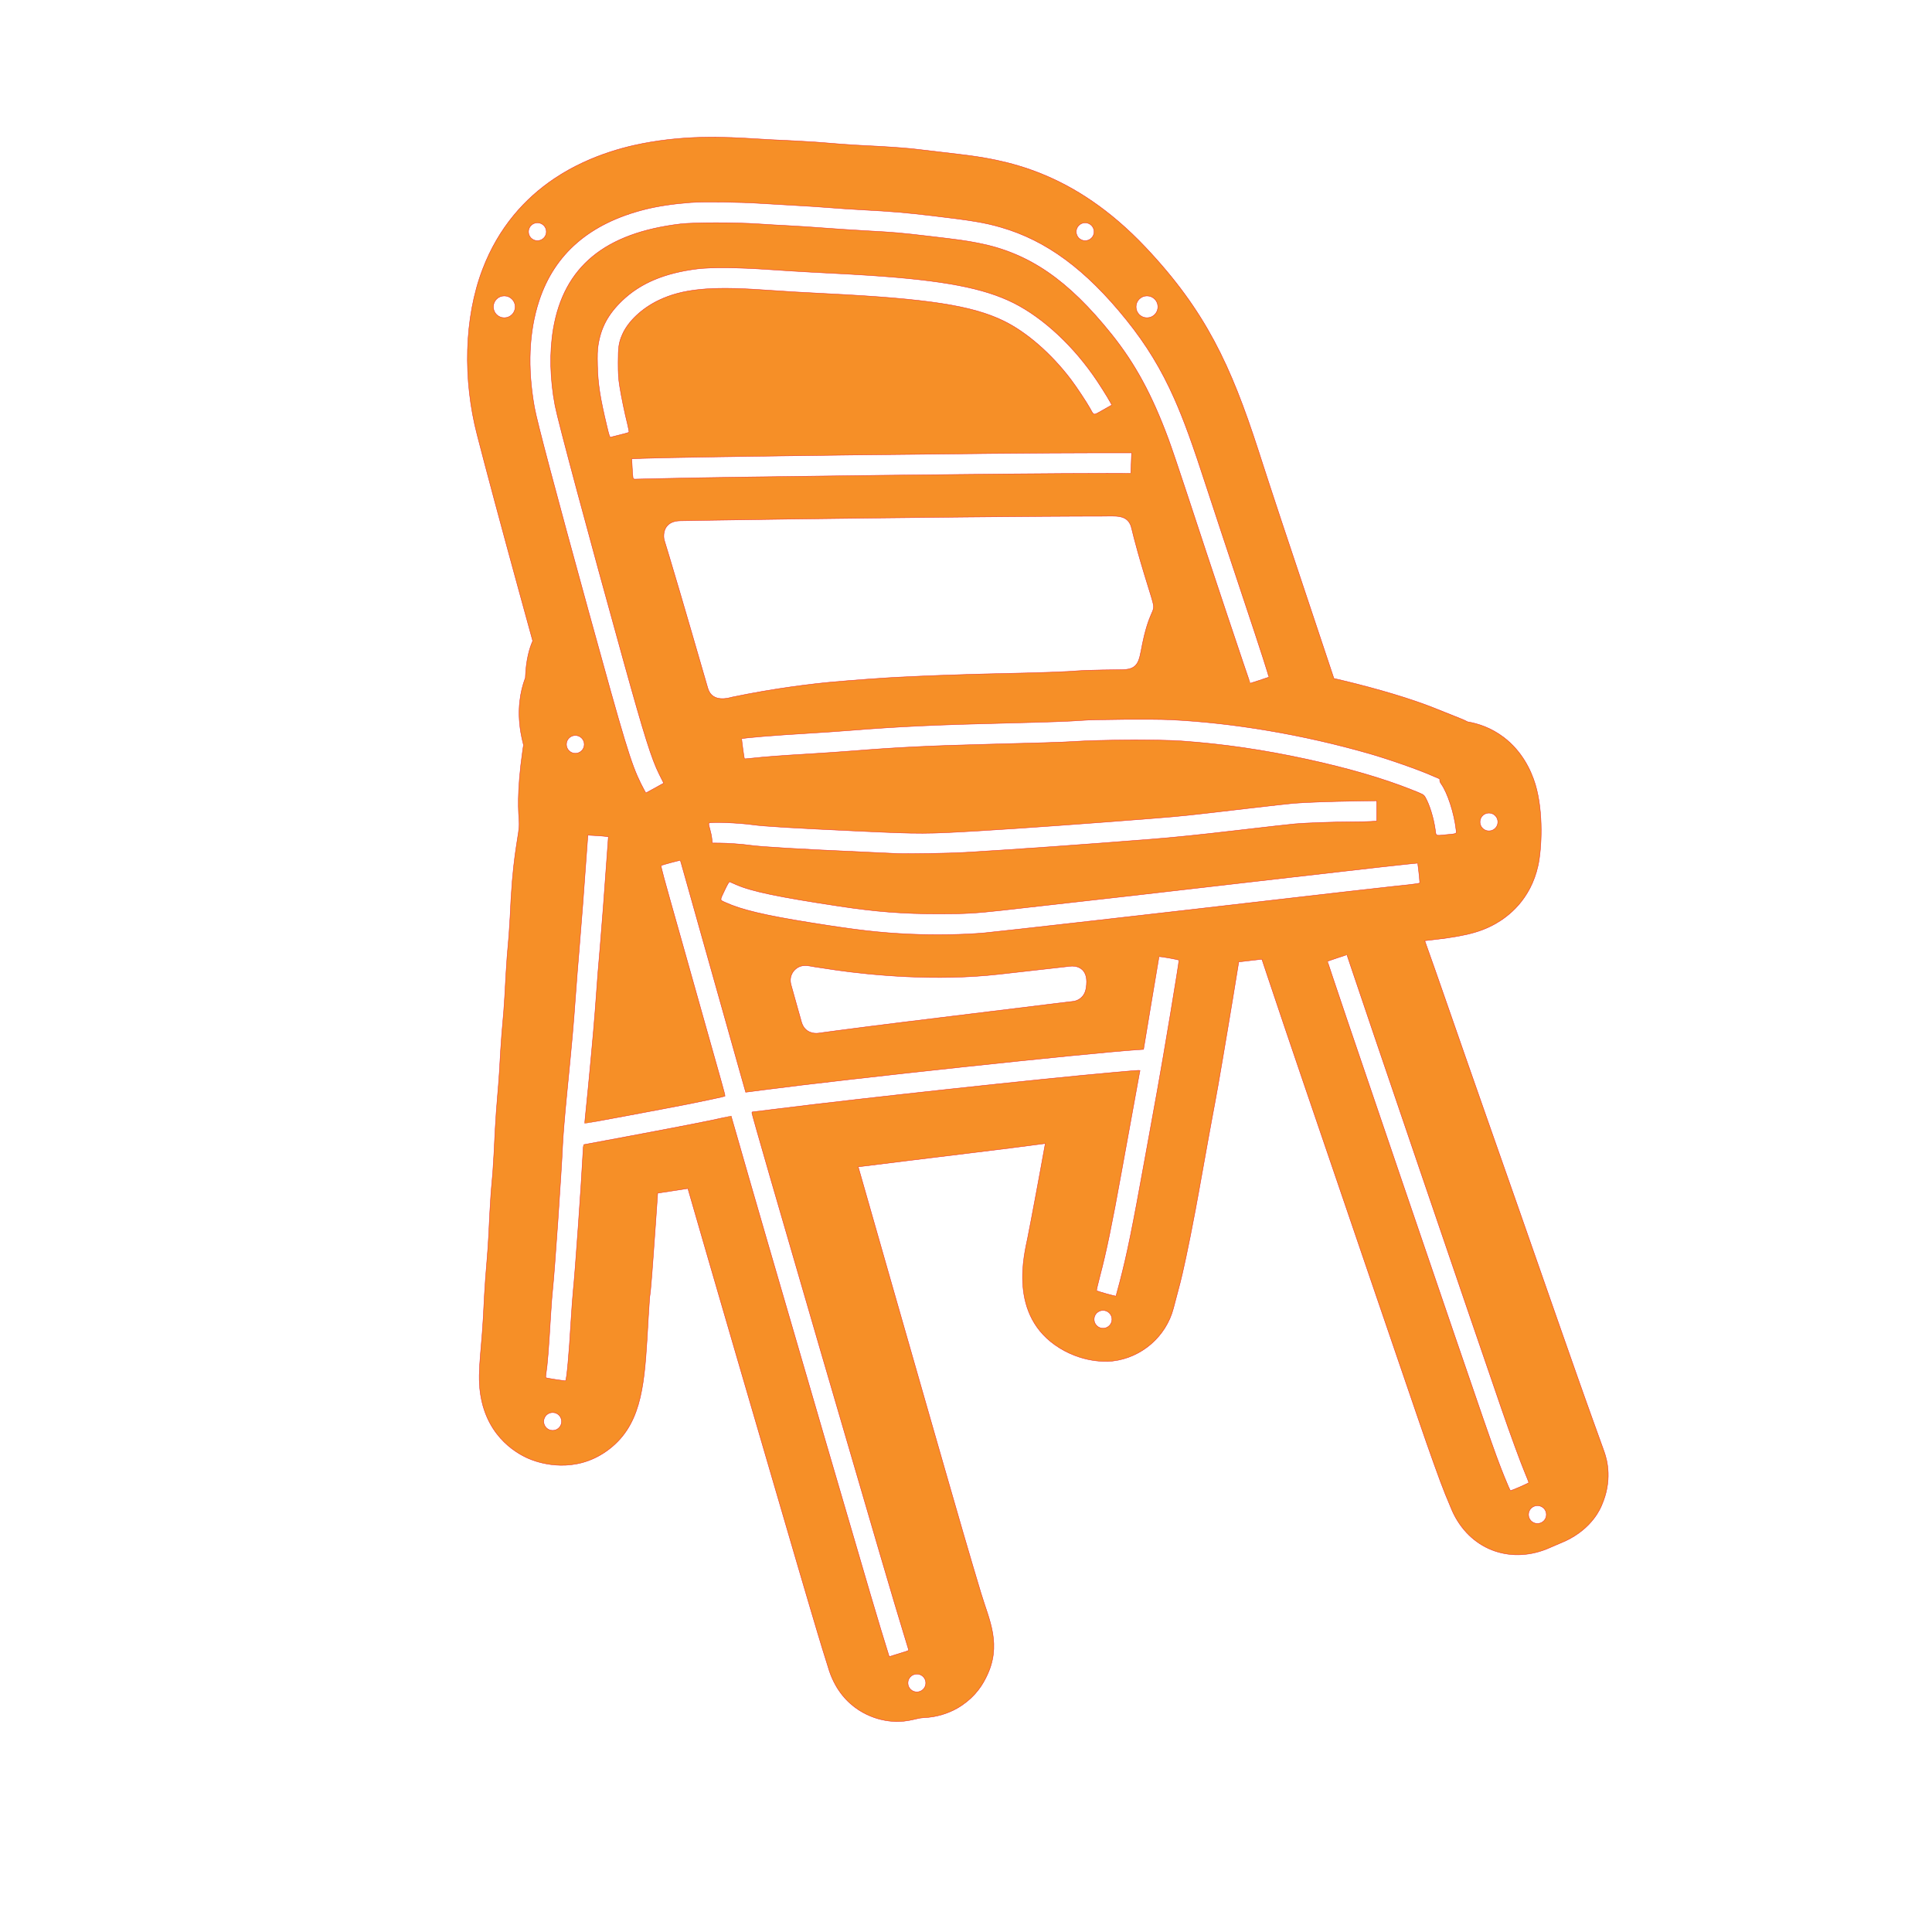 <?xml version="1.0" encoding="utf-8"?>
<!DOCTYPE svg PUBLIC "-//W3C//DTD SVG 1.1//EN" "http://www.w3.org/Graphics/SVG/1.1/DTD/svg11.dtd">
<!-- exported from Silhouette Studio® Business Edition V4.4.945ssbe -->
<svg version="1.1" xmlns="http://www.w3.org/2000/svg" xmlns:xlink="http://www.w3.org/1999/xlink" width="466.725mm" height="466.725mm" viewBox="0 0 466.725 466.725">
<defs>
<path id="path_3ec48271b2eb4b123d45ad8e2145585a" d="M 166.177 287.113 L 163.56 287.521 L 158.883 288.236 L 158.368 295.702 L 157.81 303.508 C 157.782 303.89 157.48 307.99 157.476 308.031 C 156.819 316.501 157.181 309.148 156.629 318.218 C 156.602 318.663 156.338 323.262 156.324 323.497 C 155.573 335.476 154.677 344.736 146.569 350.519 C 138.737 356.104 130.554 353.441 128.508 352.68 C 126.891 352.079 118.815 348.837 116.429 338.674 C 115.053 332.812 116.188 328.057 116.729 318.457 C 116.746 318.15 117.007 313.146 117.031 312.712 C 117.144 310.693 117.256 309.176 117.282 308.832 C 117.302 308.571 117.416 307.191 117.619 304.637 C 117.842 301.828 117.896 301.183 118.022 298.834 C 118.025 298.781 118.322 292.893 118.325 292.84 C 118.787 284.113 118.881 287.016 119.319 278.728 C 119.322 278.675 119.62 272.769 119.623 272.716 C 119.931 266.934 120.35 263.48 120.628 259.039 C 120.658 258.55 120.903 254.241 120.931 253.799 C 121.341 247.184 121.59 246.501 121.921 240.755 C 121.924 240.707 122.222 235.302 122.224 235.254 C 122.627 228.257 122.825 228.698 123.216 221.579 C 123.221 221.498 123.446 217.059 123.449 217.018 C 124.147 204.918 125.544 201.396 125.408 198.697 C 125.281 196.187 124.762 191.777 126.298 181.048 C 126.331 180.818 126.369 180.574 126.415 180.318 L 126.478 179.993 L 126.419 179.778 C 126.179 178.866 125.972 177.92 125.805 176.939 C 124.875 171.453 125.675 167.052 126.879 163.825 L 126.922 163.716 L 126.927 163.498 C 127.076 159.201 128.041 156.503 128.299 155.803 C 128.374 155.601 128.451 155.402 128.532 155.206 L 128.693 154.833 L 128.62 154.569 L 125.436 142.975 L 122.321 131.555 L 119.483 121.039 L 117.055 111.913 L 115.271 105.066 C 111.814 91.801 112.084 76.841 116.589 65.031 C 120.445 54.924 126.842 47.88 133.974 43.111 C 143.129 36.99 152.907 35.036 157.142 34.323 C 168.81 32.359 178.34 33.32 186.39 33.749 C 186.445 33.752 192.503 34.045 192.614 34.051 C 199.307 34.395 201.565 34.756 206.805 35.049 C 207.627 35.095 212.149 35.329 212.586 35.354 C 216.649 35.588 219.555 35.845 220.196 35.91 C 220.238 35.914 224.511 36.409 224.908 36.456 L 231.588 37.25 C 242.497 38.546 259.189 41.169 276.741 59.75 C 291.271 75.132 297.347 88.341 303.95 108.705 L 306.644 117.009 L 309.446 125.514 L 322.239 163.895 L 324.118 164.333 C 333.255 166.506 341.258 168.96 346.465 171.042 L 353.031 173.669 C 353.307 173.779 353.582 173.898 353.856 174.026 L 354.543 174.37 L 354.617 174.381 C 357.142 174.818 360.262 175.84 363.277 178.13 C 367.589 181.406 369.831 185.948 370.901 189.502 C 372.934 196.255 372.406 205.253 371.567 209.081 C 369.735 217.445 364.226 221.468 361.342 223.107 C 357.071 225.534 352.74 226.317 344.289 227.244 L 344.185 227.255 L 344.247 227.425 L 346.585 234.026 L 348.945 240.781 C 350.411 244.977 353.645 254.292 354.081 255.538 L 358.682 268.686 L 367.44 293.657 C 368.154 295.692 376.515 319.644 376.851 320.601 L 381.131 332.795 C 381.149 332.844 383.074 338.279 383.092 338.328 C 383.218 338.683 384.193 341.415 384.597 342.536 L 387.51 350.625 C 388.352 352.966 389.497 357.741 386.937 363.63 C 386.717 364.135 384.779 369.199 378.081 372.303 C 378.041 372.321 373.579 374.234 373.538 374.25 C 364.521 377.793 355.019 374.261 350.843 365.038 C 350.827 365.002 349.193 361.08 349.149 360.971 C 349.138 360.945 348.426 359.147 347.98 357.943 C 347.966 357.905 346.456 353.758 346.428 353.682 C 346.412 353.636 344.725 348.873 344.588 348.48 C 344.536 348.331 342.92 343.654 342.666 342.911 L 332.771 313.956 C 332.66 313.628 332.896 314.325 329.623 304.732 C 328.035 300.078 315.271 262.648 314.744 261.096 L 310.378 248.229 L 306.277 236.028 L 304.843 231.725 L 299.252 232.375 L 297.764 241.468 C 297.753 241.535 296.636 248.247 296.512 248.981 L 295.295 256.182 C 295.029 257.756 294.251 262.231 294.242 262.286 C 294.235 262.322 293.494 266.411 293.488 266.448 C 293.323 267.346 292.977 269.174 292.777 270.259 C 292.768 270.305 291.859 275.276 291.817 275.509 L 289.602 287.827 C 289.595 287.867 288.873 291.805 288.797 292.215 C 287.066 301.472 285.631 307.862 285.123 309.792 L 283.472 316.068 C 281.671 322.91 275.757 327.982 268.817 328.797 C 268.467 328.838 262.445 329.626 256.001 325.666 C 243.292 317.857 247.585 302.543 248.257 299.032 C 248.328 298.658 249.053 294.94 249.116 294.606 C 249.203 294.153 250.235 288.667 250.245 288.614 L 251.512 281.764 L 252.517 276.243 L 251.881 276.328 L 243.866 277.369 C 243.786 277.379 235.803 278.368 234.84 278.486 L 219.225 280.401 L 207.325 281.878 L 215.231 309.548 C 215.321 309.865 224.657 342.46 225.431 345.149 L 229.551 359.473 L 232.729 370.471 L 235.025 378.306 L 236.99 384.878 C 238.931 391.366 242.178 397.382 238.207 405.241 L 238.185 405.282 L 238.147 405.362 C 236.837 408.022 234.676 410.708 231.221 412.679 C 229.192 413.836 226.295 414.867 223.056 414.959 C 221.244 415.01 218.636 416.474 213.81 415.614 C 211.461 415.195 203.66 413.256 200.383 403.788 C 200.367 403.742 198.752 398.567 198.738 398.521 C 198.727 398.485 197.544 394.578 197.534 394.543 L 195.536 387.812 L 193.011 379.236 C 192.82 378.588 188.394 363.44 187.684 361.01 L 177.757 327.01 C 177.25 325.276 171.136 304.262 171.077 304.058 L 166.177 287.113 Z M 262.504 237.112 C 262.461 233.477 259.58 233.302 258.607 233.412 L 241.345 235.363 C 226.202 237.075 210.615 235.591 201.945 234.347 C 201.899 234.34 196.803 233.571 196.757 233.564 C 195.377 233.35 193.718 232.786 192.17 234.137 C 191.965 234.316 190.521 235.558 191.074 237.804 C 191.084 237.847 191.69 240.018 192.425 242.64 C 193.594 246.805 193.646 246.979 193.658 247.018 C 194.45 249.53 196.655 249.696 197.59 249.599 C 197.787 249.578 201.032 249.126 201.991 249.002 L 210.019 247.961 L 218.721 246.869 L 255.74 242.323 C 257.423 242.116 258.358 242.007 258.545 241.985 C 259.188 241.911 259.719 241.898 260.411 241.548 C 261.217 241.14 262.068 240.339 262.335 238.891 C 262.459 238.221 262.51 237.631 262.504 237.112 Z M 160.353 129.591 C 160.362 129.93 160.408 130.227 160.467 130.446 C 160.516 130.628 161.366 133.386 161.699 134.507 L 164.269 143.155 L 166.981 152.43 L 170.993 166.253 C 172.081 170 176.42 168.498 176.883 168.401 C 187.141 166.254 196.496 165.161 201.172 164.742 C 201.209 164.738 205.355 164.388 205.392 164.385 C 206.368 164.306 209.63 164.061 210.066 164.03 C 210.148 164.024 214.655 163.72 214.696 163.718 C 215.276 163.682 218.856 163.487 222.369 163.336 C 222.411 163.334 227.016 163.148 227.058 163.147 L 234.408 162.902 C 234.441 162.901 237.757 162.809 238.066 162.802 L 247.853 162.572 C 247.903 162.571 253.025 162.416 253.448 162.402 C 262.166 162.105 258.283 161.987 266.263 161.842 C 266.307 161.842 271.093 161.772 271.136 161.771 C 275.739 161.726 275.088 158.905 276.422 153.554 C 278.217 146.347 279.311 148.198 278.238 144.578 L 277.994 143.777 L 277.996 143.784 C 277.997 143.786 277.993 143.775 277.994 143.777 L 277.994 143.777 L 277.741 142.953 C 277.706 142.843 277.297 141.513 277.229 141.292 C 276.459 138.788 276.476 138.844 276.462 138.8 C 273.846 130.154 273.436 127.681 273.215 127.071 C 272.191 124.246 269.479 124.694 266.177 124.691 C 265.623 124.691 264.156 124.682 259.947 124.706 L 252.145 124.749 L 243.107 124.818 C 243.018 124.818 233.325 124.907 233.148 124.909 L 211.727 125.137 L 190.466 125.406 L 171.839 125.681 L 164.336 125.81 C 160.979 125.868 160.315 128.123 160.353 129.591 Z M 279.72 74.124 C 279.72 75.58 278.537 76.763 277.081 76.763 C 275.625 76.763 274.442 75.58 274.442 74.124 C 274.442 72.668 275.625 71.485 277.081 71.485 C 278.537 71.485 279.72 72.668 279.72 74.124 Z M 124.461 74.124 C 124.461 75.58 123.278 76.763 121.822 76.763 C 120.366 76.763 119.183 75.58 119.183 74.124 C 119.183 72.668 120.366 71.485 121.822 71.485 C 123.278 71.485 124.461 72.668 124.461 74.124 Z M 135.666 343.395 C 135.666 344.586 134.698 345.554 133.507 345.554 C 132.315 345.554 131.348 344.586 131.348 343.395 C 131.348 342.204 132.315 341.236 133.507 341.236 C 134.698 341.236 135.666 342.204 135.666 343.395 Z M 223.65 406.572 C 223.65 407.764 222.682 408.731 221.491 408.731 C 220.299 408.731 219.332 407.764 219.332 406.572 C 219.332 405.381 220.299 404.413 221.491 404.413 C 222.682 404.413 223.65 405.381 223.65 406.572 Z M 373.568 365.888 C 373.568 367.08 372.601 368.048 371.409 368.048 C 370.218 368.048 369.25 367.08 369.25 365.888 C 369.25 364.697 370.218 363.73 371.409 363.73 C 372.601 363.73 373.568 364.697 373.568 365.888 Z M 268.624 318.719 C 268.624 319.911 267.656 320.879 266.465 320.879 C 265.274 320.879 264.306 319.911 264.306 318.719 C 264.306 317.528 265.274 316.56 266.465 316.56 C 267.656 316.56 268.624 317.528 268.624 318.719 Z M 361.847 198.568 C 361.847 199.759 360.879 200.727 359.688 200.727 C 358.497 200.727 357.529 199.759 357.529 198.568 C 357.529 197.377 358.497 196.409 359.688 196.409 C 360.879 196.409 361.847 197.377 361.847 198.568 Z M 131.986 55.983 C 131.986 57.174 131.018 58.142 129.827 58.142 C 128.636 58.142 127.668 57.174 127.668 55.983 C 127.668 54.791 128.636 53.824 129.827 53.824 C 131.018 53.824 131.986 54.791 131.986 55.983 Z M 141.148 179.825 C 141.148 181.016 140.181 181.984 138.989 181.984 C 137.798 181.984 136.83 181.016 136.83 179.825 C 136.83 178.634 137.798 177.666 138.989 177.666 C 140.181 177.666 141.148 178.634 141.148 179.825 Z M 264.306 55.983 C 264.306 57.174 263.338 58.142 262.147 58.142 C 260.956 58.142 259.988 57.174 259.988 55.983 C 259.988 54.791 260.956 53.824 262.147 53.824 C 263.338 53.824 264.306 54.791 264.306 55.983 Z M 214.666 399.724 C 212.13 391.605 210.718 386.824 199.154 347.222 C 187.614 307.702 180.874 284.493 177.834 273.813 C 177.179 271.51 176.634 269.616 176.623 269.603 C 176.612 269.59 175.732 269.782 174.666 270.029 C 171.764 270.702 164.704 272.085 152.227 274.425 C 146.066 275.58 141.001 276.526 140.974 276.526 C 140.946 276.526 140.875 277.485 140.817 278.658 C 140.468 285.661 138.891 307.967 138.48 311.719 C 138.354 312.87 138.108 316.219 137.934 319.161 C 137.456 327.258 136.909 333.263 136.625 333.548 C 136.535 333.637 132.011 332.94 131.868 332.815 C 131.811 332.766 131.828 332.343 131.905 331.874 C 132.237 329.854 132.573 325.637 133.058 317.378 C 133.188 315.161 133.399 312.44 133.525 311.331 C 133.955 307.576 135.638 283.145 135.918 276.603 C 136.002 274.642 136.457 269.131 136.929 264.356 C 138.21 251.384 138.503 248.091 139.019 240.868 C 139.279 237.244 139.7 231.893 139.957 228.977 C 140.332 224.713 141.166 213.711 141.911 203.212 L 142.015 201.757 L 143.889 201.863 C 144.919 201.922 146.034 202.011 146.366 202.062 L 146.968 202.155 L 146.874 203.489 C 146.069 214.829 145.299 225.051 144.992 228.465 C 144.581 233.04 144.361 235.846 143.748 244.356 C 143.437 248.665 142.201 262.004 141.363 270.092 C 141.292 270.774 141.251 271.353 141.271 271.378 C 141.32 271.438 159.373 268.07 166.53 266.665 C 169.633 266.055 175 264.899 175.15 264.808 C 175.203 264.776 174.801 263.196 174.256 261.297 C 173.711 259.398 171.866 252.856 170.155 246.759 C 168.445 240.662 165.802 231.279 164.282 225.907 C 160.127 211.228 159.585 209.225 159.732 209.097 C 159.904 208.947 164.267 207.777 164.345 207.86 C 164.377 207.894 164.731 209.108 165.131 210.558 C 165.532 212.008 167.279 218.217 169.013 224.356 C 170.748 230.496 173.421 239.984 174.953 245.441 C 176.486 250.899 178.279 257.273 178.94 259.607 L 180.14 263.85 L 180.851 263.763 C 181.242 263.715 182.923 263.496 184.585 263.277 C 204.257 260.683 262.226 254.46 274.549 253.619 L 276.253 253.503 L 278.105 242.34 C 279.124 236.201 279.974 231.153 279.995 231.122 C 280.089 230.983 284.742 231.806 284.806 231.973 C 284.897 232.209 281.014 255.546 279.582 263.369 C 278.984 266.64 277.663 273.921 276.646 279.549 C 273.549 296.698 272.269 302.985 270.508 309.704 C 270.027 311.537 269.614 313.058 269.59 313.084 C 269.485 313.199 264.974 311.933 264.911 311.772 C 264.872 311.673 265.227 310.126 265.701 308.335 C 267.267 302.409 268.635 295.791 270.979 282.805 C 272.887 272.235 275.234 259.343 275.335 258.877 C 275.426 258.458 276.294 258.43 268.737 259.094 C 251.926 260.572 208.238 265.309 187.994 267.85 C 184.627 268.272 181.82 268.618 181.756 268.618 C 181.692 268.619 181.64 268.723 181.64 268.851 C 181.64 269.191 188.36 292.466 198.091 325.827 C 211.811 372.866 216.119 387.534 218.243 394.431 C 218.925 396.648 219.495 398.525 219.508 398.603 C 219.521 398.681 219.253 398.829 218.912 398.932 C 218.571 399.036 217.511 399.366 216.555 399.666 L 214.818 400.211 L 214.666 399.724 Z M 363.394 356.718 C 360.933 350.567 360.417 349.074 338.527 284.898 C 326.935 250.915 320.639 232.305 320.709 232.234 C 320.791 232.152 325.354 230.632 325.388 230.676 C 325.404 230.696 325.784 231.829 326.234 233.193 C 328.565 240.264 356.523 322.334 362.707 340.257 C 364.914 346.656 367.317 353.222 368.375 355.749 C 368.893 356.985 369.317 358.069 369.317 358.157 C 369.317 358.304 365.225 360.09 364.889 360.09 C 364.809 360.09 364.136 358.573 363.394 356.718 Z M 219.842 225.657 C 212.571 225.329 206.911 224.678 195.743 222.884 C 184.672 221.106 179.131 219.788 175.237 218.009 C 173.822 217.363 173.831 217.664 175.148 214.889 C 175.734 213.654 176.144 212.964 176.262 213.015 C 176.364 213.06 177.082 213.375 177.857 213.715 C 181.562 215.34 188.024 216.692 202.717 218.915 C 211.69 220.273 218.162 220.772 226.816 220.772 C 233.186 220.773 235.57 220.64 242.004 219.927 C 257.167 218.246 287.664 214.76 311.201 212.018 C 327.993 210.062 342.392 208.454 342.466 208.528 C 342.531 208.593 342.964 212.442 342.968 212.99 C 342.972 213.487 343.727 213.358 335.842 214.208 C 332.646 214.552 321.662 215.806 311.433 216.994 C 280.477 220.59 241.453 225.026 237.897 225.354 C 233.013 225.805 225.804 225.925 219.842 225.657 Z M 216.82 206.198 C 216.266 206.166 212.639 205.999 208.761 205.825 C 193.263 205.134 183.882 204.58 181.253 204.202 C 179.287 203.92 175.671 203.663 173.642 203.661 L 172.076 203.659 L 171.974 202.613 C 171.918 202.037 171.699 200.977 171.487 200.257 C 171.189 199.243 171.146 198.921 171.296 198.826 C 171.795 198.508 178.459 198.772 181.795 199.24 C 184.562 199.628 191.306 200.033 207.676 200.794 C 222.475 201.482 223.745 201.478 236.734 200.706 C 246.378 200.133 264.72 198.816 278.811 197.686 C 285.82 197.124 286.498 197.052 301.515 195.289 C 306.544 194.699 311.495 194.144 312.518 194.057 C 315.106 193.837 321.498 193.608 327.512 193.52 L 332.588 193.446 L 332.588 195.894 L 332.588 198.341 L 331.169 198.442 C 330.389 198.497 328.175 198.544 326.249 198.545 C 322.223 198.548 315.733 198.776 312.906 199.014 C 311.84 199.104 305.354 199.835 298.493 200.638 C 289.715 201.666 283.697 202.283 278.191 202.72 C 261.804 204.022 245.272 205.196 233.17 205.916 C 229.342 206.144 218.975 206.323 216.82 206.198 Z M 346.726 200.42 C 346.349 197.652 345.324 194.327 344.315 192.605 C 343.929 191.946 343.872 191.915 340.851 190.72 C 333.963 187.994 325.735 185.6 315.818 183.438 C 305.327 181.151 295.557 179.724 285.475 179.006 C 279.905 178.61 265.922 178.688 258.896 179.155 C 256.781 179.296 251.358 179.466 238.749 179.787 C 224.608 180.147 216.748 180.535 205.816 181.411 C 203.217 181.62 198.649 181.934 195.666 182.109 C 188.935 182.505 184.66 182.824 181.971 183.13 C 180.832 183.26 179.875 183.341 179.844 183.309 C 179.76 183.226 179.119 178.532 179.183 178.471 C 179.396 178.268 187.304 177.621 195.356 177.148 C 198.339 176.973 202.907 176.659 205.507 176.45 C 217.298 175.505 226.48 175.08 244.018 174.668 C 252.593 174.466 259.02 174.232 261.221 174.043 C 264.176 173.788 278.504 173.677 282.685 173.876 C 297.902 174.601 314.834 177.479 330.776 182.052 C 335.587 183.431 342.996 186.036 346.148 187.456 C 346.404 187.571 346.902 187.78 347.255 187.92 C 347.769 188.125 347.88 188.237 347.815 188.484 C 347.765 188.677 347.909 189.036 348.2 189.443 C 349.692 191.53 351.309 196.521 351.736 200.357 C 351.862 201.486 352.051 201.381 349.403 201.636 C 346.673 201.898 346.944 202.021 346.726 200.42 Z M 154.771 189.211 C 152.423 184.429 150.946 179.559 142.22 147.846 C 134.114 118.385 129.722 101.814 129.111 98.39 C 127.402 88.807 127.775 80.135 130.216 72.693 C 133.953 61.302 142.489 53.934 155.836 50.579 C 158.941 49.798 162.744 49.229 166.883 48.924 C 170.023 48.694 178.719 48.808 183.81 49.146 C 185.813 49.279 189.509 49.495 192.024 49.626 C 194.538 49.756 198.269 50.001 200.315 50.17 C 202.361 50.339 206.057 50.584 208.529 50.715 C 215.42 51.081 218.707 51.358 225.111 52.115 C 234.77 53.257 237.843 53.771 241.762 54.9 C 252.796 58.077 262.303 65.091 272.131 77.305 C 276.956 83.301 280.566 89.232 283.693 96.297 C 286.016 101.547 288.099 107.282 291.574 118.002 C 292.818 121.839 296.728 133.651 300.262 144.25 C 304.567 157.164 306.626 163.545 306.503 163.591 C 305.853 163.833 302.127 165.055 302.038 165.055 C 301.928 165.055 292.371 136.443 286.632 118.932 C 284.955 113.816 282.988 108.025 282.261 106.064 C 278.302 95.382 274.225 87.857 268.57 80.792 C 257.98 67.562 248.529 61.095 236.305 58.717 C 233.28 58.128 231.817 57.923 224.646 57.08 C 217.371 56.226 216.399 56.141 209.458 55.755 C 206.39 55.584 201.648 55.273 198.92 55.063 C 196.192 54.853 192.427 54.607 190.551 54.516 C 188.676 54.426 185.363 54.232 183.19 54.086 C 177.574 53.709 167.572 53.716 164.36 54.1 C 146.121 56.282 136.224 64.442 133.674 79.401 C 132.708 85.068 132.852 91.533 134.088 98.002 C 134.797 101.709 142.095 128.908 150.666 159.784 C 155.672 177.816 157.429 183.395 159.237 187.003 L 160.331 189.185 L 158.264 190.337 C 157.127 190.97 156.139 191.51 156.067 191.537 C 155.995 191.563 155.412 190.516 154.771 189.211 Z M 152.919 115.405 C 152.874 115.213 152.787 114.106 152.728 112.945 L 152.62 110.834 L 155.235 110.733 C 165.224 110.349 242.754 109.402 264.506 109.399 L 273.371 109.397 L 273.28 111.839 C 273.23 113.182 273.173 114.301 273.153 114.325 C 273.133 114.35 269.777 114.367 265.696 114.363 C 248.459 114.347 176.558 115.186 159.788 115.6 C 156.422 115.683 153.517 115.752 153.335 115.752 C 153.118 115.753 152.974 115.633 152.919 115.405 Z M 146.641 103.085 C 144.956 96.053 144.445 92.77 144.34 88.312 C 144.281 85.774 144.319 84.609 144.499 83.429 C 145.154 79.144 146.898 75.899 150.303 72.629 C 154.693 68.414 160.549 65.942 168.48 64.956 C 171.748 64.55 178.365 64.608 185.514 65.106 C 188.711 65.329 193.383 65.618 195.898 65.749 C 205.393 66.243 206.756 66.319 210.078 66.538 C 227.888 67.717 237.688 69.589 244.856 73.182 C 252.1 76.813 259.543 83.777 265.086 92.111 C 266.725 94.574 268.647 97.761 268.548 97.851 C 268.524 97.873 267.563 98.421 266.413 99.069 C 264.031 100.41 264.327 100.446 263.359 98.7 C 262.505 97.159 260.048 93.449 258.713 91.686 C 253.987 85.442 248.001 80.227 242.469 77.531 C 234.86 73.824 224.172 72.167 200.005 70.95 C 193.066 70.601 190.809 70.466 183.887 69.992 C 171.506 69.142 164.821 69.824 159.182 72.51 C 155.112 74.449 151.745 77.604 150.352 80.783 C 149.489 82.754 149.33 83.804 149.332 87.537 C 149.333 90.411 149.395 91.422 149.688 93.274 C 150.084 95.782 150.892 99.689 151.593 102.482 C 151.847 103.497 152 104.377 151.931 104.438 C 151.863 104.498 150.9 104.77 149.792 105.041 C 148.684 105.312 147.662 105.569 147.521 105.611 C 147.305 105.676 147.166 105.277 146.641 103.085 Z" fill-rule="evenodd" fill="#F68F27" fill-opacity="1" stroke="#ED252B" stroke-opacity="1" stroke-width="0.1" stroke-linecap="butt" stroke-linejoin="miter"/>
</defs>
<g>
<g>
<g>
<use xlink:href="#path_3ec48271b2eb4b123d45ad8e2145585a"/>
</g>
</g>
</g>
</svg>